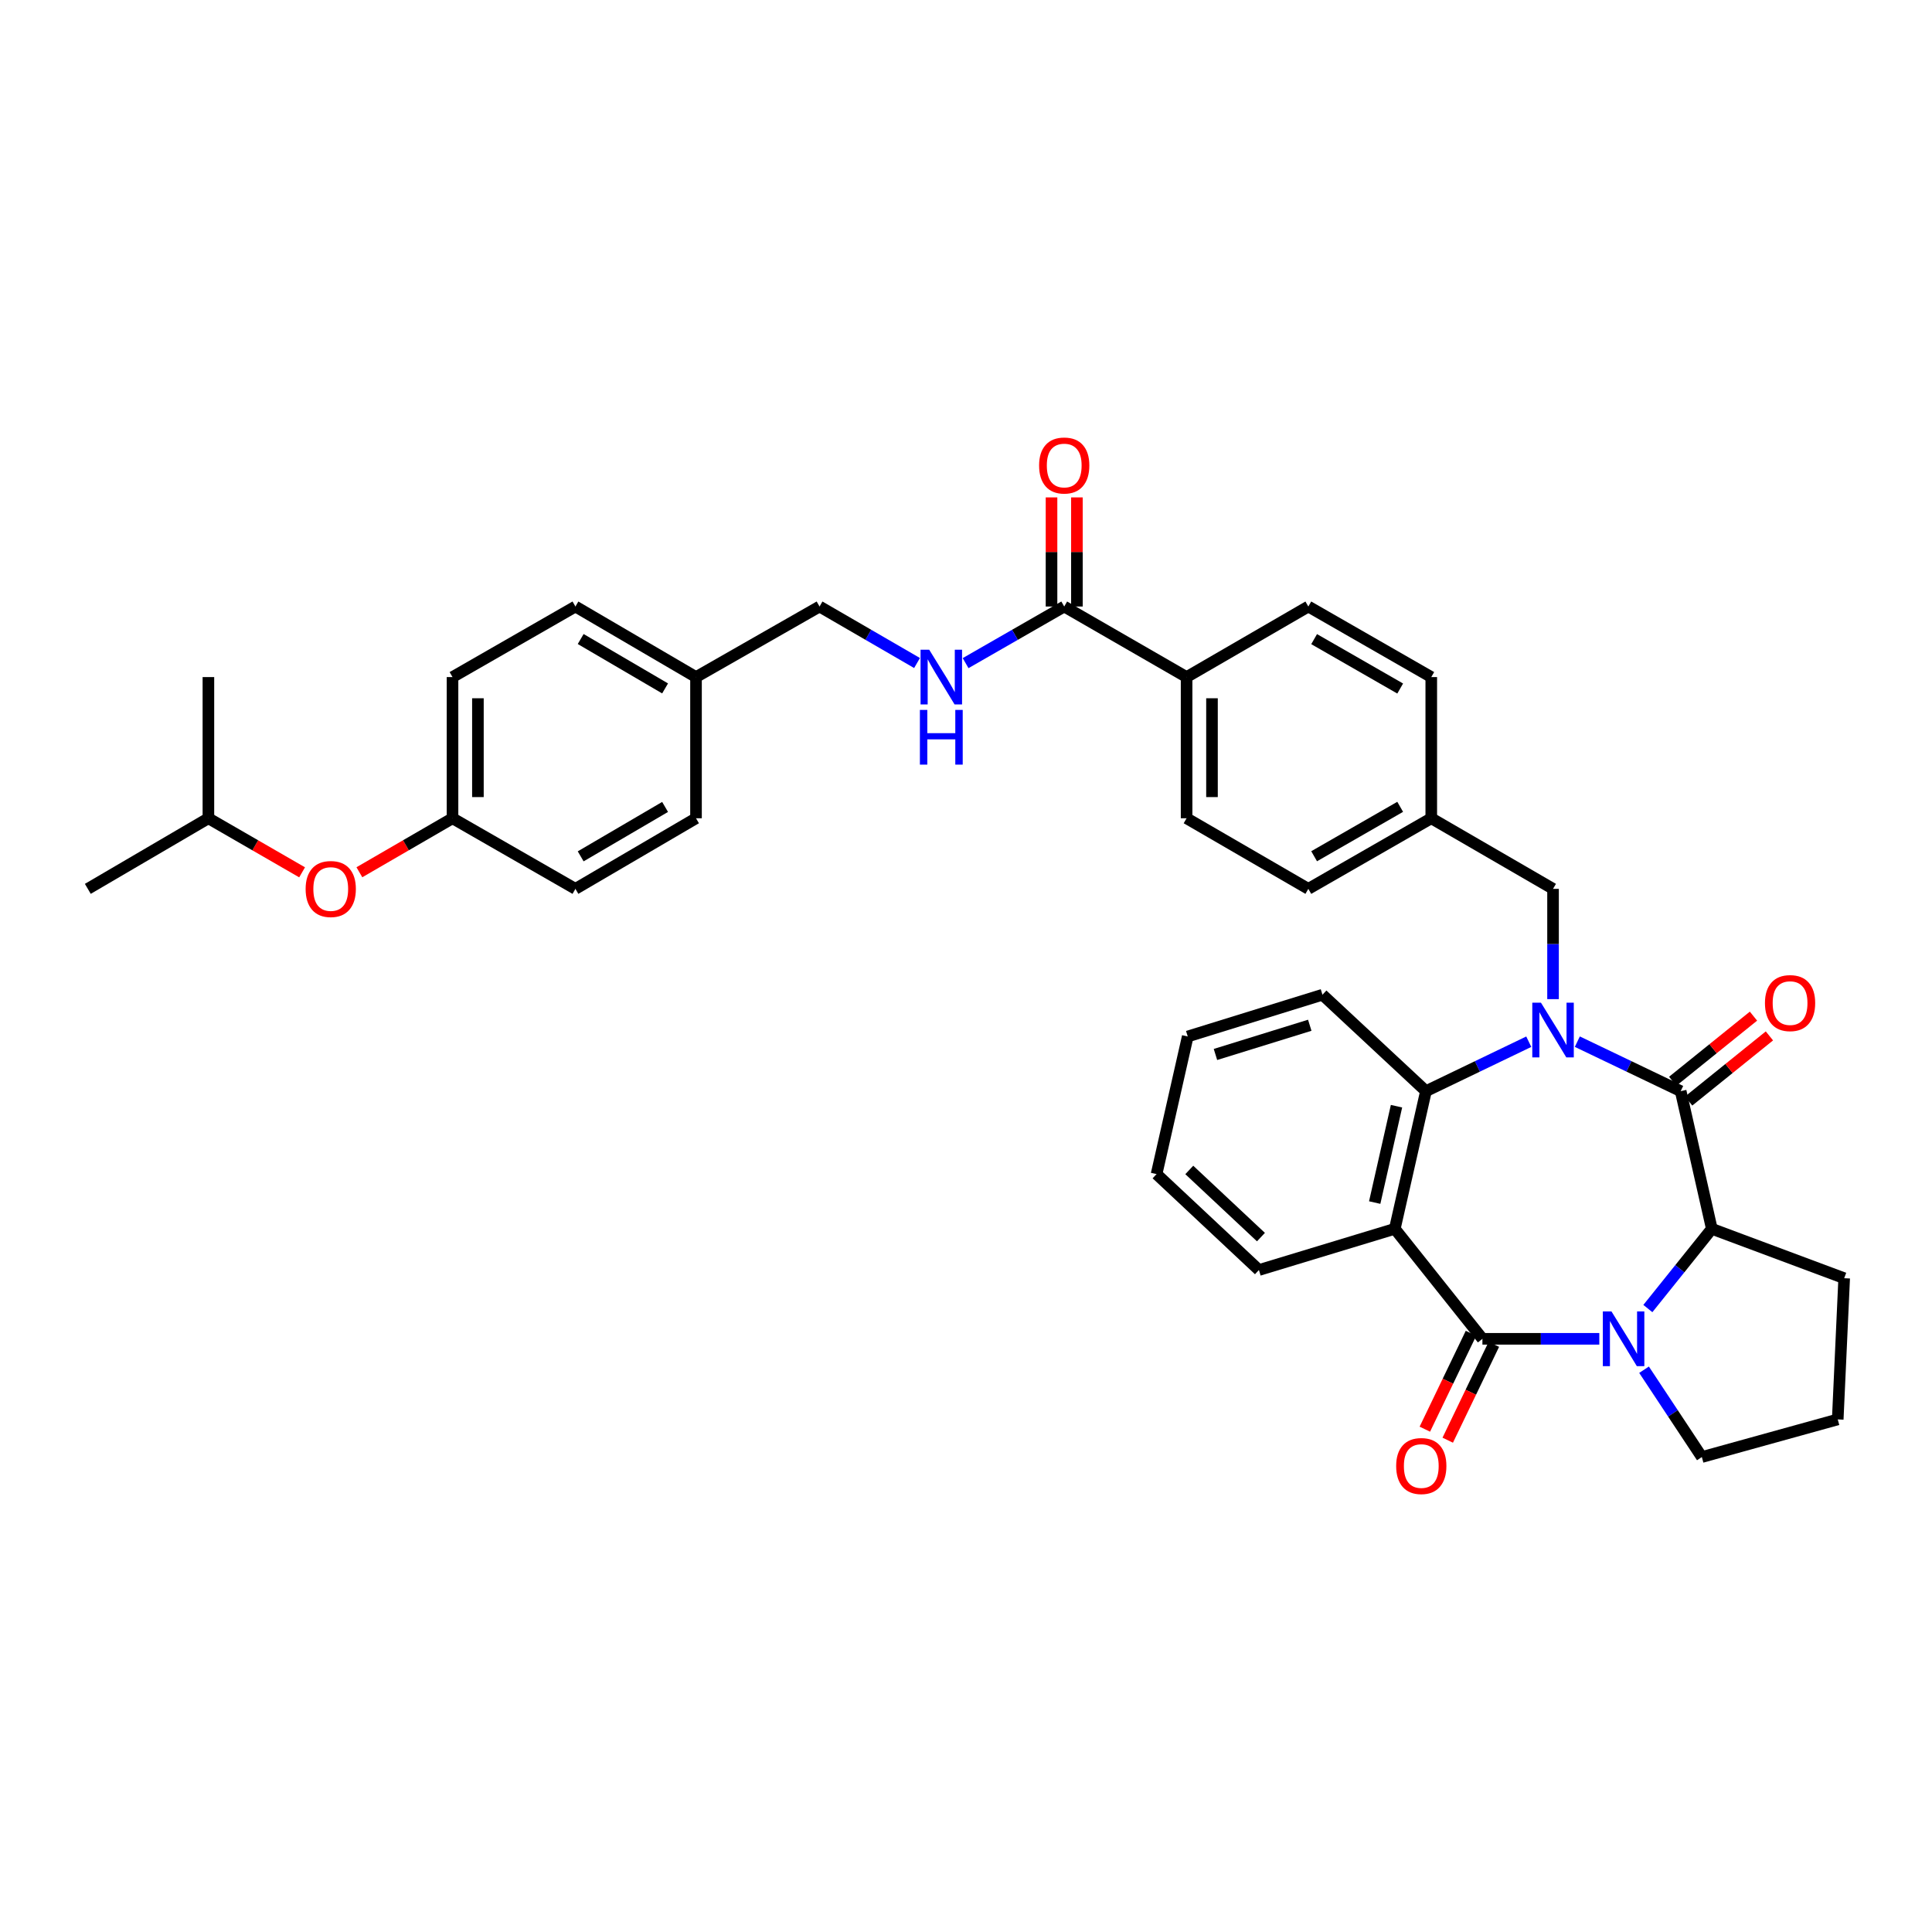 <?xml version='1.0' encoding='iso-8859-1'?>
<svg version='1.1' baseProfile='full'
              xmlns='http://www.w3.org/2000/svg'
                      xmlns:rdkit='http://www.rdkit.org/xml'
                      xmlns:xlink='http://www.w3.org/1999/xlink'
                  xml:space='preserve'
width='1000px' height='1000px' viewBox='0 0 1000 1000'>
<!-- END OF HEADER -->
<rect style='opacity:1.0;fill:#FFFFFF;stroke:none' width='1000' height='1000' x='0' y='0'> </rect>
<path class='bond-1' d='M 816.422,539.161 L 843.169,551.972' style='fill:none;fill-rule:evenodd;stroke:#0000FF;stroke-width:6px;stroke-linecap:butt;stroke-linejoin:miter;stroke-opacity:1' />
<path class='bond-1' d='M 843.169,551.972 L 869.916,564.784' style='fill:none;fill-rule:evenodd;stroke:#000000;stroke-width:6px;stroke-linecap:butt;stroke-linejoin:miter;stroke-opacity:1' />
<path class='bond-4' d='M 791.286,539.184 L 764.678,551.984' style='fill:none;fill-rule:evenodd;stroke:#0000FF;stroke-width:6px;stroke-linecap:butt;stroke-linejoin:miter;stroke-opacity:1' />
<path class='bond-4' d='M 764.678,551.984 L 738.071,564.784' style='fill:none;fill-rule:evenodd;stroke:#000000;stroke-width:6px;stroke-linecap:butt;stroke-linejoin:miter;stroke-opacity:1' />
<path class='bond-7' d='M 803.851,517.153 L 803.851,488.611' style='fill:none;fill-rule:evenodd;stroke:#0000FF;stroke-width:6px;stroke-linecap:butt;stroke-linejoin:miter;stroke-opacity:1' />
<path class='bond-7' d='M 803.851,488.611 L 803.851,460.07' style='fill:none;fill-rule:evenodd;stroke:#000000;stroke-width:6px;stroke-linecap:butt;stroke-linejoin:miter;stroke-opacity:1' />
<path class='bond-0' d='M 767.298,692.97 L 721.945,636.034' style='fill:none;fill-rule:evenodd;stroke:#000000;stroke-width:6px;stroke-linecap:butt;stroke-linejoin:miter;stroke-opacity:1' />
<path class='bond-9' d='M 761.375,690.12 L 749.437,714.931' style='fill:none;fill-rule:evenodd;stroke:#000000;stroke-width:6px;stroke-linecap:butt;stroke-linejoin:miter;stroke-opacity:1' />
<path class='bond-9' d='M 749.437,714.931 L 737.499,739.741' style='fill:none;fill-rule:evenodd;stroke:#FF0000;stroke-width:6px;stroke-linecap:butt;stroke-linejoin:miter;stroke-opacity:1' />
<path class='bond-9' d='M 773.221,695.82 L 761.283,720.631' style='fill:none;fill-rule:evenodd;stroke:#000000;stroke-width:6px;stroke-linecap:butt;stroke-linejoin:miter;stroke-opacity:1' />
<path class='bond-9' d='M 761.283,720.631 L 749.344,745.441' style='fill:none;fill-rule:evenodd;stroke:#FF0000;stroke-width:6px;stroke-linecap:butt;stroke-linejoin:miter;stroke-opacity:1' />
<path class='bond-36' d='M 767.298,692.97 L 797.549,692.97' style='fill:none;fill-rule:evenodd;stroke:#000000;stroke-width:6px;stroke-linecap:butt;stroke-linejoin:miter;stroke-opacity:1' />
<path class='bond-36' d='M 797.549,692.97 L 827.8,692.97' style='fill:none;fill-rule:evenodd;stroke:#0000FF;stroke-width:6px;stroke-linecap:butt;stroke-linejoin:miter;stroke-opacity:1' />
<path class='bond-5' d='M 869.916,564.784 L 886.034,636.034' style='fill:none;fill-rule:evenodd;stroke:#000000;stroke-width:6px;stroke-linecap:butt;stroke-linejoin:miter;stroke-opacity:1' />
<path class='bond-10' d='M 874.042,569.9 L 894.944,553.043' style='fill:none;fill-rule:evenodd;stroke:#000000;stroke-width:6px;stroke-linecap:butt;stroke-linejoin:miter;stroke-opacity:1' />
<path class='bond-10' d='M 894.944,553.043 L 915.845,536.185' style='fill:none;fill-rule:evenodd;stroke:#FF0000;stroke-width:6px;stroke-linecap:butt;stroke-linejoin:miter;stroke-opacity:1' />
<path class='bond-10' d='M 865.789,559.668 L 886.691,542.81' style='fill:none;fill-rule:evenodd;stroke:#000000;stroke-width:6px;stroke-linecap:butt;stroke-linejoin:miter;stroke-opacity:1' />
<path class='bond-10' d='M 886.691,542.81 L 907.593,525.952' style='fill:none;fill-rule:evenodd;stroke:#FF0000;stroke-width:6px;stroke-linecap:butt;stroke-linejoin:miter;stroke-opacity:1' />
<path class='bond-2' d='M 852.932,677.305 L 869.483,656.67' style='fill:none;fill-rule:evenodd;stroke:#0000FF;stroke-width:6px;stroke-linecap:butt;stroke-linejoin:miter;stroke-opacity:1' />
<path class='bond-2' d='M 869.483,656.67 L 886.034,636.034' style='fill:none;fill-rule:evenodd;stroke:#000000;stroke-width:6px;stroke-linecap:butt;stroke-linejoin:miter;stroke-opacity:1' />
<path class='bond-15' d='M 850.954,708.965 L 865.912,731.564' style='fill:none;fill-rule:evenodd;stroke:#0000FF;stroke-width:6px;stroke-linecap:butt;stroke-linejoin:miter;stroke-opacity:1' />
<path class='bond-15' d='M 865.912,731.564 L 880.871,754.164' style='fill:none;fill-rule:evenodd;stroke:#000000;stroke-width:6px;stroke-linecap:butt;stroke-linejoin:miter;stroke-opacity:1' />
<path class='bond-3' d='M 721.945,636.034 L 738.071,564.784' style='fill:none;fill-rule:evenodd;stroke:#000000;stroke-width:6px;stroke-linecap:butt;stroke-linejoin:miter;stroke-opacity:1' />
<path class='bond-3' d='M 711.542,622.445 L 722.83,572.57' style='fill:none;fill-rule:evenodd;stroke:#000000;stroke-width:6px;stroke-linecap:butt;stroke-linejoin:miter;stroke-opacity:1' />
<path class='bond-20' d='M 721.945,636.034 L 651.622,657.36' style='fill:none;fill-rule:evenodd;stroke:#000000;stroke-width:6px;stroke-linecap:butt;stroke-linejoin:miter;stroke-opacity:1' />
<path class='bond-25' d='M 738.071,564.784 L 684.501,514.874' style='fill:none;fill-rule:evenodd;stroke:#000000;stroke-width:6px;stroke-linecap:butt;stroke-linejoin:miter;stroke-opacity:1' />
<path class='bond-24' d='M 886.034,636.034 L 954.545,661.603' style='fill:none;fill-rule:evenodd;stroke:#000000;stroke-width:6px;stroke-linecap:butt;stroke-linejoin:miter;stroke-opacity:1' />
<path class='bond-6' d='M 550.838,313.933 L 614.179,350.456' style='fill:none;fill-rule:evenodd;stroke:#000000;stroke-width:6px;stroke-linecap:butt;stroke-linejoin:miter;stroke-opacity:1' />
<path class='bond-8' d='M 550.838,313.933 L 525.316,328.585' style='fill:none;fill-rule:evenodd;stroke:#000000;stroke-width:6px;stroke-linecap:butt;stroke-linejoin:miter;stroke-opacity:1' />
<path class='bond-8' d='M 525.316,328.585 L 499.793,343.238' style='fill:none;fill-rule:evenodd;stroke:#0000FF;stroke-width:6px;stroke-linecap:butt;stroke-linejoin:miter;stroke-opacity:1' />
<path class='bond-12' d='M 557.411,313.933 L 557.411,285.692' style='fill:none;fill-rule:evenodd;stroke:#000000;stroke-width:6px;stroke-linecap:butt;stroke-linejoin:miter;stroke-opacity:1' />
<path class='bond-12' d='M 557.411,285.692 L 557.411,257.451' style='fill:none;fill-rule:evenodd;stroke:#FF0000;stroke-width:6px;stroke-linecap:butt;stroke-linejoin:miter;stroke-opacity:1' />
<path class='bond-12' d='M 544.265,313.933 L 544.265,285.692' style='fill:none;fill-rule:evenodd;stroke:#000000;stroke-width:6px;stroke-linecap:butt;stroke-linejoin:miter;stroke-opacity:1' />
<path class='bond-12' d='M 544.265,285.692 L 544.265,257.451' style='fill:none;fill-rule:evenodd;stroke:#FF0000;stroke-width:6px;stroke-linecap:butt;stroke-linejoin:miter;stroke-opacity:1' />
<path class='bond-17' d='M 803.851,460.07 L 740.824,423.532' style='fill:none;fill-rule:evenodd;stroke:#000000;stroke-width:6px;stroke-linecap:butt;stroke-linejoin:miter;stroke-opacity:1' />
<path class='bond-18' d='M 474.658,343.177 L 449.425,328.555' style='fill:none;fill-rule:evenodd;stroke:#0000FF;stroke-width:6px;stroke-linecap:butt;stroke-linejoin:miter;stroke-opacity:1' />
<path class='bond-18' d='M 449.425,328.555 L 424.193,313.933' style='fill:none;fill-rule:evenodd;stroke:#000000;stroke-width:6px;stroke-linecap:butt;stroke-linejoin:miter;stroke-opacity:1' />
<path class='bond-11' d='M 614.179,350.456 L 614.179,423.532' style='fill:none;fill-rule:evenodd;stroke:#000000;stroke-width:6px;stroke-linecap:butt;stroke-linejoin:miter;stroke-opacity:1' />
<path class='bond-11' d='M 627.324,361.418 L 627.324,412.571' style='fill:none;fill-rule:evenodd;stroke:#000000;stroke-width:6px;stroke-linecap:butt;stroke-linejoin:miter;stroke-opacity:1' />
<path class='bond-37' d='M 614.179,350.456 L 677.191,313.933' style='fill:none;fill-rule:evenodd;stroke:#000000;stroke-width:6px;stroke-linecap:butt;stroke-linejoin:miter;stroke-opacity:1' />
<path class='bond-13' d='M 677.191,313.933 L 740.824,350.456' style='fill:none;fill-rule:evenodd;stroke:#000000;stroke-width:6px;stroke-linecap:butt;stroke-linejoin:miter;stroke-opacity:1' />
<path class='bond-13' d='M 680.192,330.813 L 724.735,356.379' style='fill:none;fill-rule:evenodd;stroke:#000000;stroke-width:6px;stroke-linecap:butt;stroke-linejoin:miter;stroke-opacity:1' />
<path class='bond-14' d='M 614.179,423.532 L 677.191,460.07' style='fill:none;fill-rule:evenodd;stroke:#000000;stroke-width:6px;stroke-linecap:butt;stroke-linejoin:miter;stroke-opacity:1' />
<path class='bond-39' d='M 880.871,754.164 L 951.208,734.686' style='fill:none;fill-rule:evenodd;stroke:#000000;stroke-width:6px;stroke-linecap:butt;stroke-linejoin:miter;stroke-opacity:1' />
<path class='bond-16' d='M 186.015,451.478 L 210.118,437.505' style='fill:none;fill-rule:evenodd;stroke:#FF0000;stroke-width:6px;stroke-linecap:butt;stroke-linejoin:miter;stroke-opacity:1' />
<path class='bond-16' d='M 210.118,437.505 L 234.221,423.532' style='fill:none;fill-rule:evenodd;stroke:#000000;stroke-width:6px;stroke-linecap:butt;stroke-linejoin:miter;stroke-opacity:1' />
<path class='bond-31' d='M 156.366,451.515 L 132.117,437.524' style='fill:none;fill-rule:evenodd;stroke:#FF0000;stroke-width:6px;stroke-linecap:butt;stroke-linejoin:miter;stroke-opacity:1' />
<path class='bond-31' d='M 132.117,437.524 L 107.868,423.532' style='fill:none;fill-rule:evenodd;stroke:#000000;stroke-width:6px;stroke-linecap:butt;stroke-linejoin:miter;stroke-opacity:1' />
<path class='bond-22' d='M 740.824,423.532 L 740.824,350.456' style='fill:none;fill-rule:evenodd;stroke:#000000;stroke-width:6px;stroke-linecap:butt;stroke-linejoin:miter;stroke-opacity:1' />
<path class='bond-23' d='M 740.824,423.532 L 677.191,460.07' style='fill:none;fill-rule:evenodd;stroke:#000000;stroke-width:6px;stroke-linecap:butt;stroke-linejoin:miter;stroke-opacity:1' />
<path class='bond-23' d='M 724.733,417.613 L 680.19,443.19' style='fill:none;fill-rule:evenodd;stroke:#000000;stroke-width:6px;stroke-linecap:butt;stroke-linejoin:miter;stroke-opacity:1' />
<path class='bond-21' d='M 424.193,313.933 L 360.253,350.456' style='fill:none;fill-rule:evenodd;stroke:#000000;stroke-width:6px;stroke-linecap:butt;stroke-linejoin:miter;stroke-opacity:1' />
<path class='bond-19' d='M 234.221,423.532 L 234.221,350.456' style='fill:none;fill-rule:evenodd;stroke:#000000;stroke-width:6px;stroke-linecap:butt;stroke-linejoin:miter;stroke-opacity:1' />
<path class='bond-19' d='M 247.367,412.571 L 247.367,361.418' style='fill:none;fill-rule:evenodd;stroke:#000000;stroke-width:6px;stroke-linecap:butt;stroke-linejoin:miter;stroke-opacity:1' />
<path class='bond-40' d='M 234.221,423.532 L 297.839,460.07' style='fill:none;fill-rule:evenodd;stroke:#000000;stroke-width:6px;stroke-linecap:butt;stroke-linejoin:miter;stroke-opacity:1' />
<path class='bond-38' d='M 651.622,657.36 L 598.637,607.712' style='fill:none;fill-rule:evenodd;stroke:#000000;stroke-width:6px;stroke-linecap:butt;stroke-linejoin:miter;stroke-opacity:1' />
<path class='bond-38' d='M 652.663,640.32 L 615.574,605.567' style='fill:none;fill-rule:evenodd;stroke:#000000;stroke-width:6px;stroke-linecap:butt;stroke-linejoin:miter;stroke-opacity:1' />
<path class='bond-28' d='M 360.253,350.456 L 360.253,423.532' style='fill:none;fill-rule:evenodd;stroke:#000000;stroke-width:6px;stroke-linecap:butt;stroke-linejoin:miter;stroke-opacity:1' />
<path class='bond-29' d='M 360.253,350.456 L 297.839,313.933' style='fill:none;fill-rule:evenodd;stroke:#000000;stroke-width:6px;stroke-linecap:butt;stroke-linejoin:miter;stroke-opacity:1' />
<path class='bond-29' d='M 344.251,356.324 L 300.562,330.757' style='fill:none;fill-rule:evenodd;stroke:#000000;stroke-width:6px;stroke-linecap:butt;stroke-linejoin:miter;stroke-opacity:1' />
<path class='bond-30' d='M 954.545,661.603 L 951.208,734.686' style='fill:none;fill-rule:evenodd;stroke:#000000;stroke-width:6px;stroke-linecap:butt;stroke-linejoin:miter;stroke-opacity:1' />
<path class='bond-35' d='M 684.501,514.874 L 614.77,536.477' style='fill:none;fill-rule:evenodd;stroke:#000000;stroke-width:6px;stroke-linecap:butt;stroke-linejoin:miter;stroke-opacity:1' />
<path class='bond-35' d='M 677.932,530.671 L 629.12,545.793' style='fill:none;fill-rule:evenodd;stroke:#000000;stroke-width:6px;stroke-linecap:butt;stroke-linejoin:miter;stroke-opacity:1' />
<path class='bond-26' d='M 297.839,460.07 L 360.253,423.532' style='fill:none;fill-rule:evenodd;stroke:#000000;stroke-width:6px;stroke-linecap:butt;stroke-linejoin:miter;stroke-opacity:1' />
<path class='bond-26' d='M 300.56,443.245 L 344.249,417.668' style='fill:none;fill-rule:evenodd;stroke:#000000;stroke-width:6px;stroke-linecap:butt;stroke-linejoin:miter;stroke-opacity:1' />
<path class='bond-27' d='M 234.221,350.456 L 297.839,313.933' style='fill:none;fill-rule:evenodd;stroke:#000000;stroke-width:6px;stroke-linecap:butt;stroke-linejoin:miter;stroke-opacity:1' />
<path class='bond-33' d='M 107.868,423.532 L 107.868,350.456' style='fill:none;fill-rule:evenodd;stroke:#000000;stroke-width:6px;stroke-linecap:butt;stroke-linejoin:miter;stroke-opacity:1' />
<path class='bond-34' d='M 107.868,423.532 L 45.455,460.07' style='fill:none;fill-rule:evenodd;stroke:#000000;stroke-width:6px;stroke-linecap:butt;stroke-linejoin:miter;stroke-opacity:1' />
<path class='bond-32' d='M 598.637,607.712 L 614.77,536.477' style='fill:none;fill-rule:evenodd;stroke:#000000;stroke-width:6px;stroke-linecap:butt;stroke-linejoin:miter;stroke-opacity:1' />
<path  class='atom-0' d='M 797.591 518.979
L 806.871 533.979
Q 807.791 535.459, 809.271 538.139
Q 810.751 540.819, 810.831 540.979
L 810.831 518.979
L 814.591 518.979
L 814.591 547.299
L 810.711 547.299
L 800.751 530.899
Q 799.591 528.979, 798.351 526.779
Q 797.151 524.579, 796.791 523.899
L 796.791 547.299
L 793.111 547.299
L 793.111 518.979
L 797.591 518.979
' fill='#0000FF'/>
<path  class='atom-3' d='M 834.107 678.81
L 843.387 693.81
Q 844.307 695.29, 845.787 697.97
Q 847.267 700.65, 847.347 700.81
L 847.347 678.81
L 851.107 678.81
L 851.107 707.13
L 847.227 707.13
L 837.267 690.73
Q 836.107 688.81, 834.867 686.61
Q 833.667 684.41, 833.307 683.73
L 833.307 707.13
L 829.627 707.13
L 829.627 678.81
L 834.107 678.81
' fill='#0000FF'/>
<path  class='atom-9' d='M 480.959 336.296
L 490.239 351.296
Q 491.159 352.776, 492.639 355.456
Q 494.119 358.136, 494.199 358.296
L 494.199 336.296
L 497.959 336.296
L 497.959 364.616
L 494.079 364.616
L 484.119 348.216
Q 482.959 346.296, 481.719 344.096
Q 480.519 341.896, 480.159 341.216
L 480.159 364.616
L 476.479 364.616
L 476.479 336.296
L 480.959 336.296
' fill='#0000FF'/>
<path  class='atom-9' d='M 476.139 367.448
L 479.979 367.448
L 479.979 379.488
L 494.459 379.488
L 494.459 367.448
L 498.299 367.448
L 498.299 395.768
L 494.459 395.768
L 494.459 382.688
L 479.979 382.688
L 479.979 395.768
L 476.139 395.768
L 476.139 367.448
' fill='#0000FF'/>
<path  class='atom-10' d='M 722.653 758.816
Q 722.653 752.016, 726.013 748.216
Q 729.373 744.416, 735.653 744.416
Q 741.933 744.416, 745.293 748.216
Q 748.653 752.016, 748.653 758.816
Q 748.653 765.696, 745.253 769.616
Q 741.853 773.496, 735.653 773.496
Q 729.413 773.496, 726.013 769.616
Q 722.653 765.736, 722.653 758.816
M 735.653 770.296
Q 739.973 770.296, 742.293 767.416
Q 744.653 764.496, 744.653 758.816
Q 744.653 753.256, 742.293 750.456
Q 739.973 747.616, 735.653 747.616
Q 731.333 747.616, 728.973 750.416
Q 726.653 753.216, 726.653 758.816
Q 726.653 764.536, 728.973 767.416
Q 731.333 770.296, 735.653 770.296
' fill='#FF0000'/>
<path  class='atom-11' d='M 913.538 519.197
Q 913.538 512.397, 916.898 508.597
Q 920.258 504.797, 926.538 504.797
Q 932.818 504.797, 936.178 508.597
Q 939.538 512.397, 939.538 519.197
Q 939.538 526.077, 936.138 529.997
Q 932.738 533.877, 926.538 533.877
Q 920.298 533.877, 916.898 529.997
Q 913.538 526.117, 913.538 519.197
M 926.538 530.677
Q 930.858 530.677, 933.178 527.797
Q 935.538 524.877, 935.538 519.197
Q 935.538 513.637, 933.178 510.837
Q 930.858 507.997, 926.538 507.997
Q 922.218 507.997, 919.858 510.797
Q 917.538 513.597, 917.538 519.197
Q 917.538 524.917, 919.858 527.797
Q 922.218 530.677, 926.538 530.677
' fill='#FF0000'/>
<path  class='atom-13' d='M 537.838 240.944
Q 537.838 234.144, 541.198 230.344
Q 544.558 226.544, 550.838 226.544
Q 557.118 226.544, 560.478 230.344
Q 563.838 234.144, 563.838 240.944
Q 563.838 247.824, 560.438 251.744
Q 557.038 255.624, 550.838 255.624
Q 544.598 255.624, 541.198 251.744
Q 537.838 247.864, 537.838 240.944
M 550.838 252.424
Q 555.158 252.424, 557.478 249.544
Q 559.838 246.624, 559.838 240.944
Q 559.838 235.384, 557.478 232.584
Q 555.158 229.744, 550.838 229.744
Q 546.518 229.744, 544.158 232.544
Q 541.838 235.344, 541.838 240.944
Q 541.838 246.664, 544.158 249.544
Q 546.518 252.424, 550.838 252.424
' fill='#FF0000'/>
<path  class='atom-17' d='M 158.194 460.15
Q 158.194 453.35, 161.554 449.55
Q 164.914 445.75, 171.194 445.75
Q 177.474 445.75, 180.834 449.55
Q 184.194 453.35, 184.194 460.15
Q 184.194 467.03, 180.794 470.95
Q 177.394 474.83, 171.194 474.83
Q 164.954 474.83, 161.554 470.95
Q 158.194 467.07, 158.194 460.15
M 171.194 471.63
Q 175.514 471.63, 177.834 468.75
Q 180.194 465.83, 180.194 460.15
Q 180.194 454.59, 177.834 451.79
Q 175.514 448.95, 171.194 448.95
Q 166.874 448.95, 164.514 451.75
Q 162.194 454.55, 162.194 460.15
Q 162.194 465.87, 164.514 468.75
Q 166.874 471.63, 171.194 471.63
' fill='#FF0000'/>
</svg>
